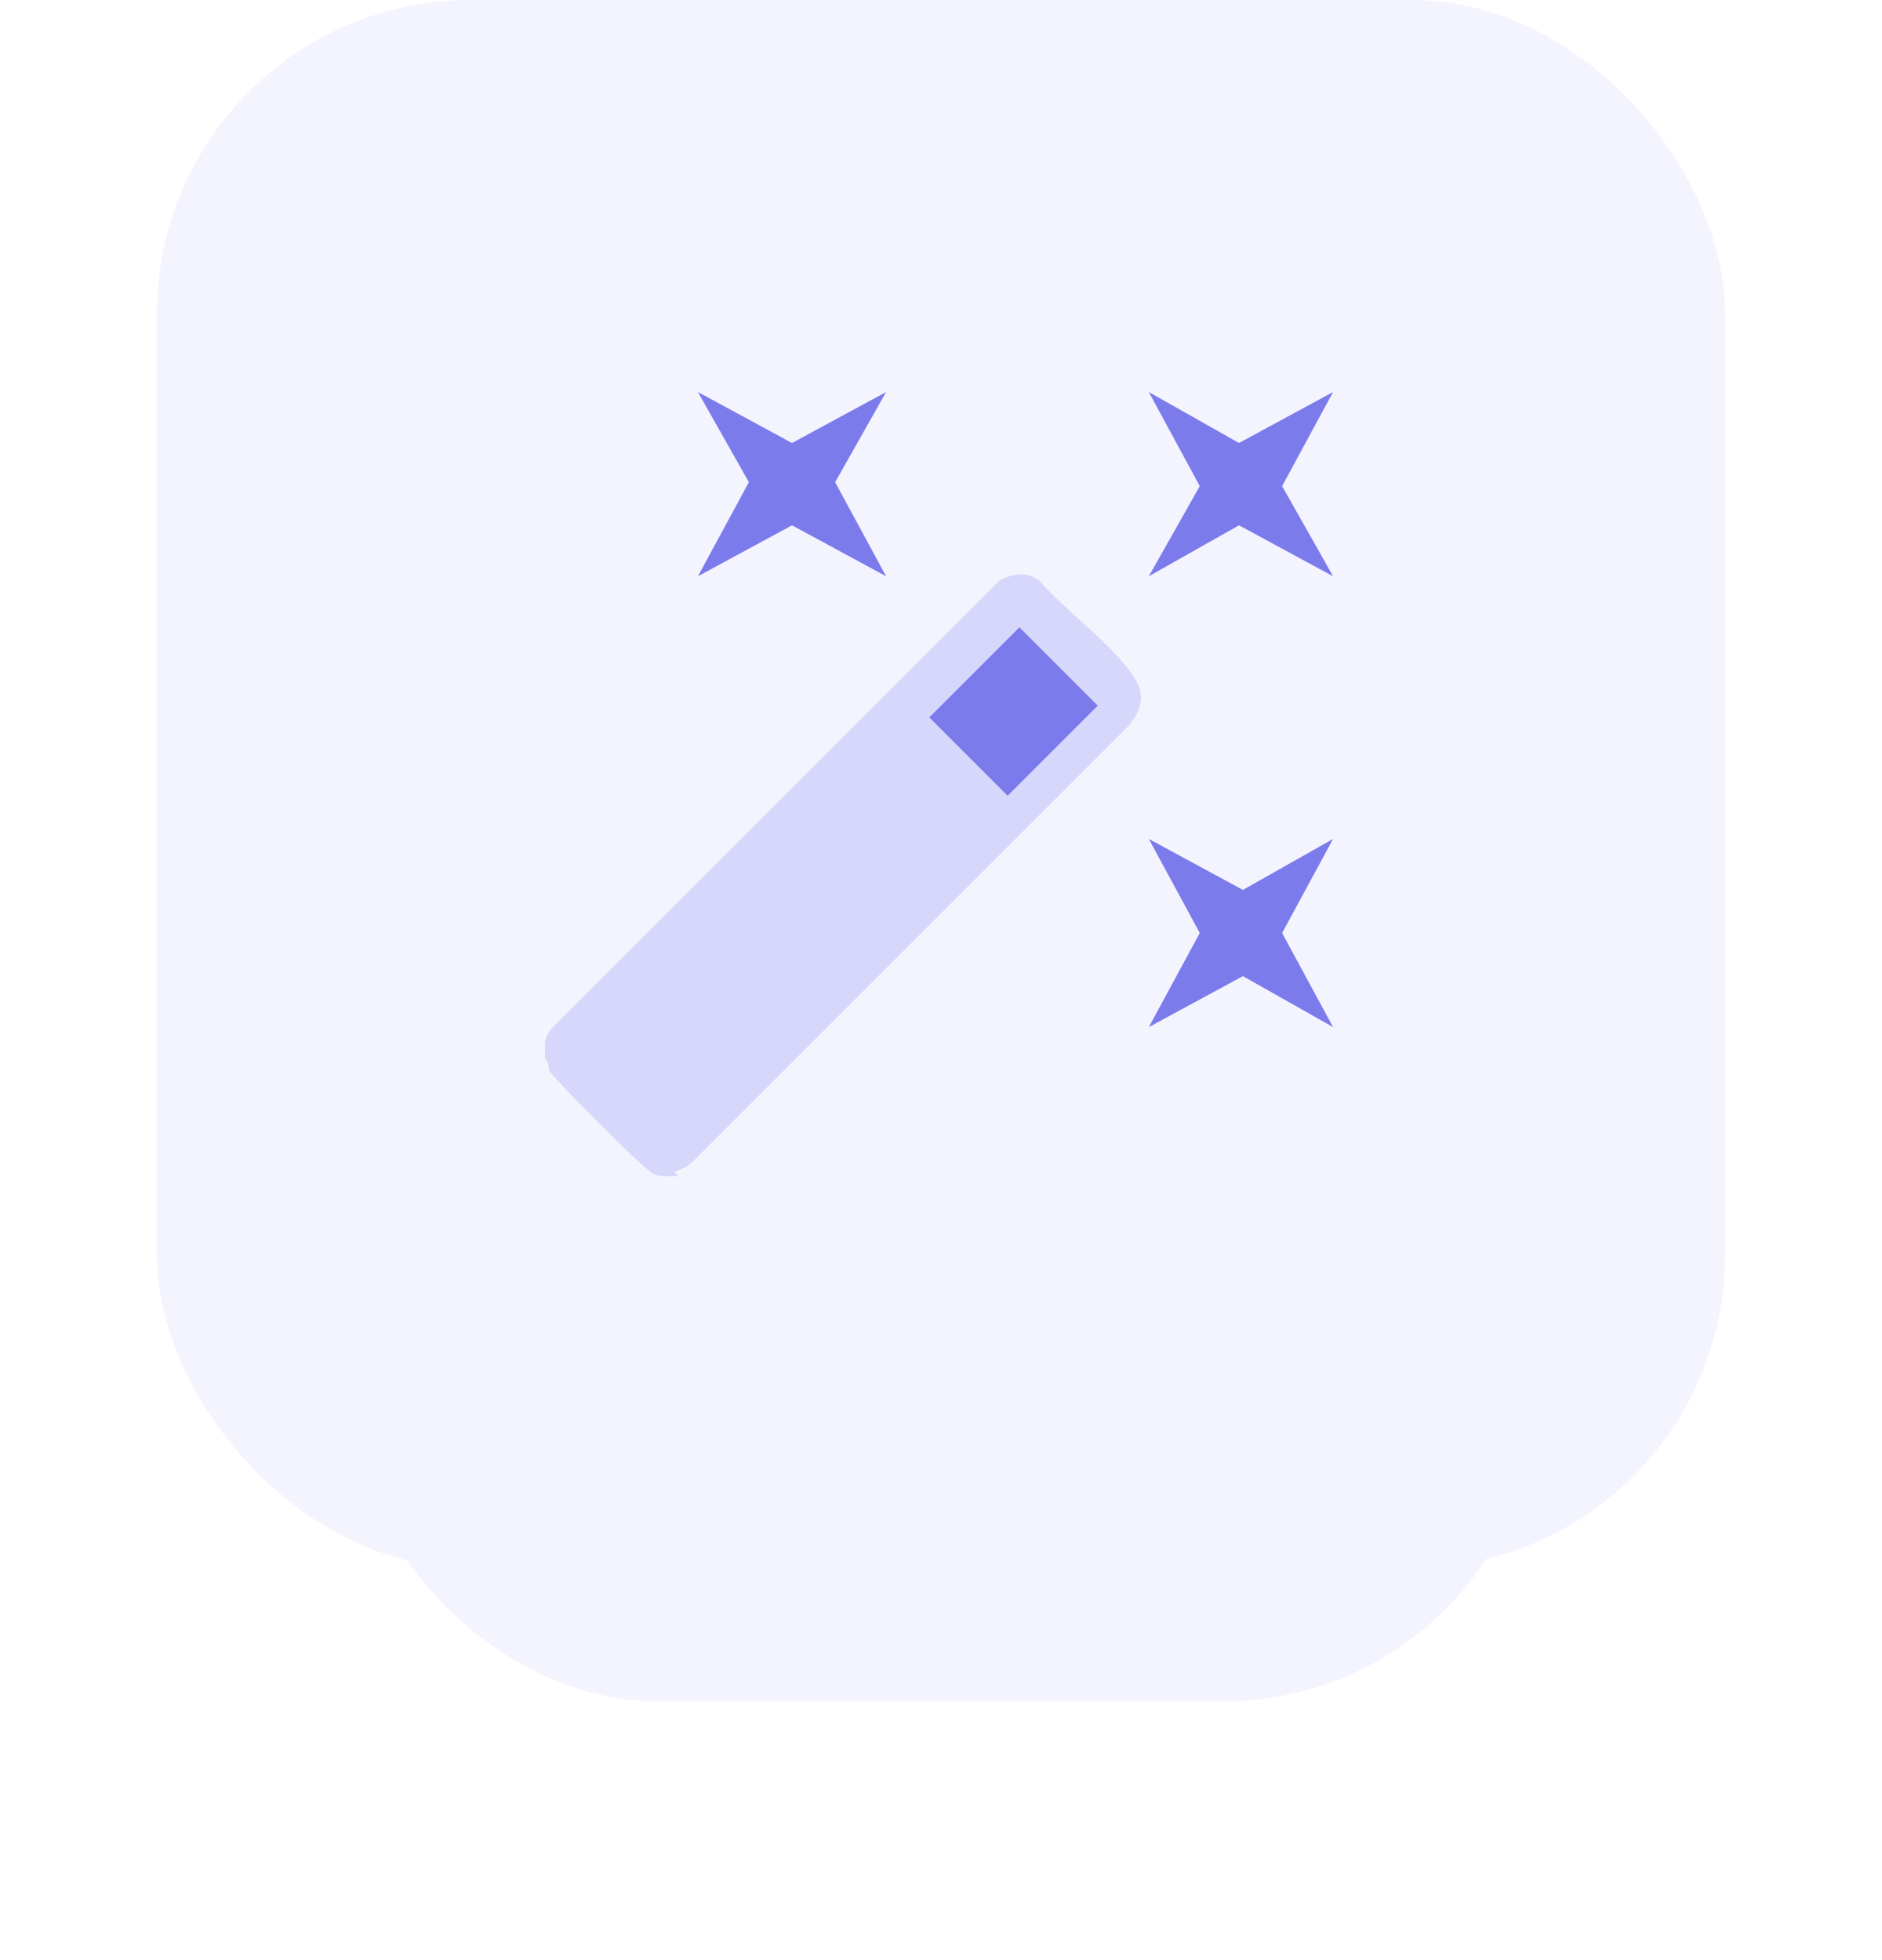 <?xml version="1.0" encoding="UTF-8"?>
<svg id="Layer_1" xmlns="http://www.w3.org/2000/svg" xmlns:xlink="http://www.w3.org/1999/xlink" version="1.1" viewBox="0 0 48 50">
  <!-- Generator: Adobe Illustrator 29.1.0, SVG Export Plug-In . SVG Version: 2.1.0 Build 142)  -->
  <defs>
    <style>
      .st0 {
        filter: url(#drop-shadow-1);
      }

      .st1 {
        fill: #d7d7fb;
      }

      .st2 {
        fill: #7c7bec;
      }

      .st3 {
        fill: #f4f4ff;
      }
    </style>
    <filter id="drop-shadow-1" x="0" y="-2" width="48" height="54" filterUnits="userSpaceOnUse">
      <feOffset dx="0" dy="5.4"/>
      <feGaussianBlur result="blur" stdDeviation="2.7"/>
      <feFlood flood-color="#4a4ad2" flood-opacity=".2"/>
      <feComposite in2="blur" operator="in"/>
      <feComposite in="SourceGraphic"/>
    </filter>
  </defs>
  <g class="st0">
    <rect class="st3" x="8.8" y="1.2" width="30.4" height="36.8" rx="8" ry="8"/>
  </g>
  <rect class="st3" x="4" y="0" width="40" height="40" rx="8" ry="8"/>
  <path class="st1" d="M17.3,30h-.4c0,0-.2,0-.3-.1-.3-.2-2.4-2.3-2.6-2.6,0,0,0-.2-.1-.3v-.4c0-.2.2-.4.3-.5l11.3-11.3c.4-.2.7-.2,1,0,.7.8,1.7,1.5,2.3,2.3.4.5.4.9,0,1.4l-11.1,11.1c-.2.2-.3.2-.5.3ZM26,16l-2.3,2.3,2,2,2.3-2.3-2-2h0Z"/>
  <path class="st2" d="M34,10l-1.3,2.4,1.3,2.3-2.4-1.3-2.3,1.3,1.3-2.3-1.3-2.4,2.3,1.3,2.4-1.3Z"/>
  <path class="st2" d="M22.6,10l-1.3,2.3,1.3,2.4-2.4-1.3-2.4,1.3,1.3-2.4-1.3-2.3,2.4,1.3,2.4-1.3Z"/>
  <path class="st2" d="M34,21.4l-1.3,2.4,1.3,2.4-2.3-1.3-2.4,1.3,1.3-2.4-1.3-2.4,2.4,1.3,2.3-1.3Z"/>
  <path class="st2" d="M26,16l2,2-2.3,2.3-2-2,2.3-2.3Z"/>
</svg>